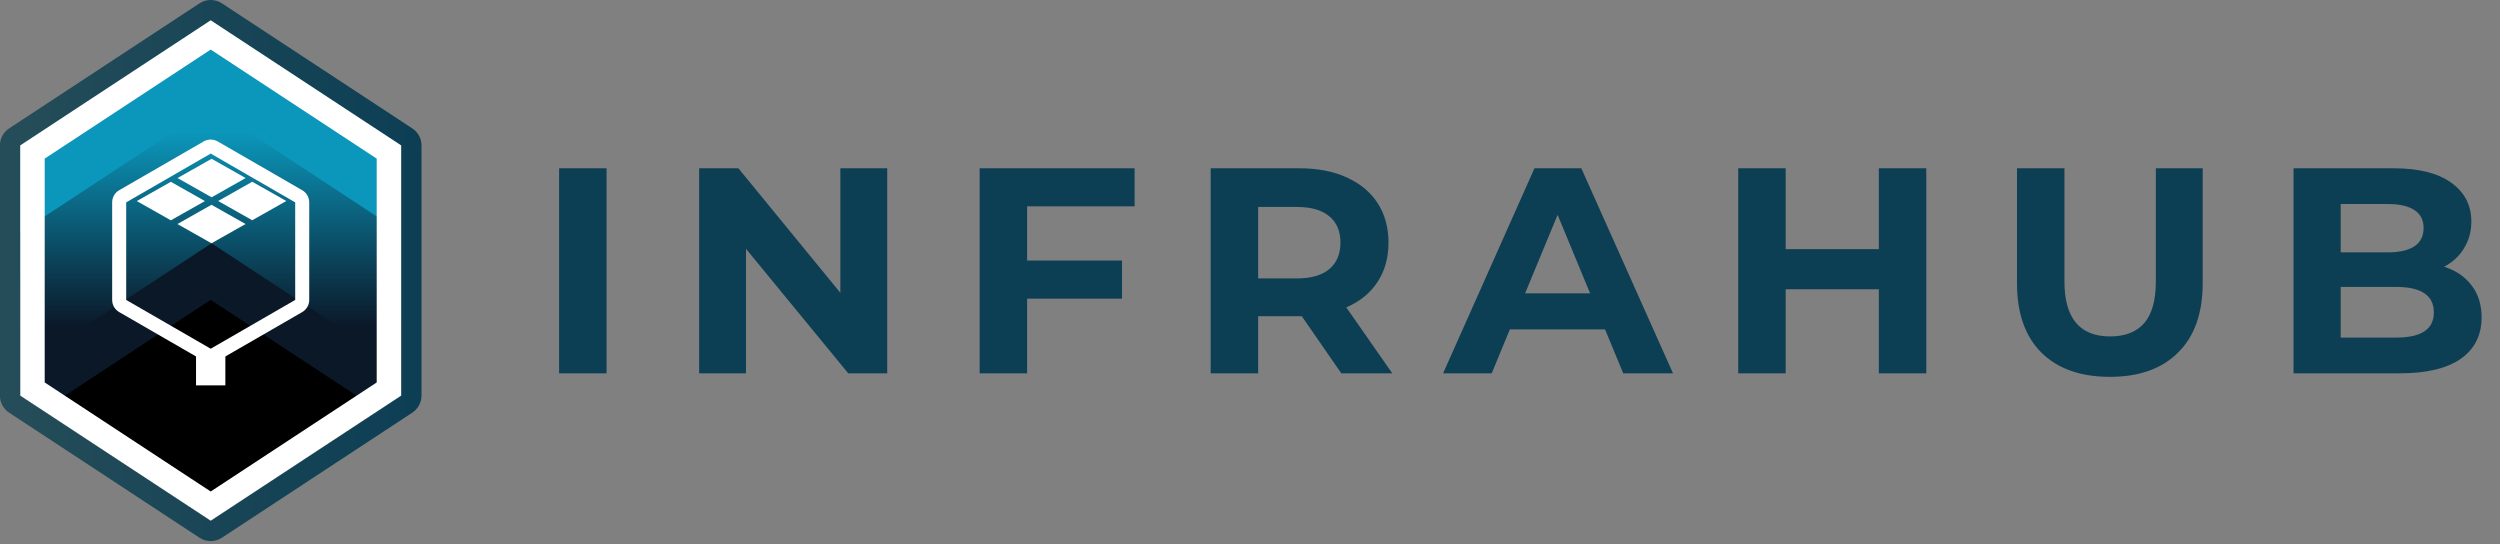 <?xml version="1.0" encoding="UTF-8" standalone="no"?>
<!DOCTYPE svg PUBLIC "-//W3C//DTD SVG 1.1//EN" "http://www.w3.org/Graphics/SVG/1.1/DTD/svg11.dtd">
<svg width="100%" height="100%" viewBox="0 0 2471 538" version="1.1" xmlns="http://www.w3.org/2000/svg" xmlns:xlink="http://www.w3.org/1999/xlink" xml:space="preserve" xmlns:serif="http://www.serif.com/" style="fill-rule:evenodd;clip-rule:evenodd;stroke-linejoin:round;stroke-miterlimit:2;">
    <rect x="0" y="0" width="2471" height="538" fill="#808080" stroke="none"/>
    <g transform="matrix(1,0,0,1,2700,200)">
        <g id="Logo-INFRAHUB.svg" serif:id="Logo INFRAHUB.svg" transform="matrix(4.167,0,0,4.167,-1464.58,68.75)">
            <g transform="matrix(1,0,0,1,-296.5,-64.5)">
                <path d="M50.001,4.829L95.172,34.502L95.172,93.848L50.001,123.521L4.829,93.848L4.829,34.502L50.001,4.829Z" style="fill:rgb(11,151,187);"/>
                <clipPath id="_clip1">
                    <path d="M50.001,4.829L95.172,34.502L95.172,93.848L50.001,123.521L4.829,93.848L4.829,34.502L50.001,4.829Z"/>
                </clipPath>
                <g clip-path="url(#_clip1)">
                    <g>
                        <path d="M50,25.461L95.171,55.134L95.171,114.48L50,144.153L4.828,114.48L4.828,55.134L50,25.461Z" style="fill:url(#_Linear2);"/>
                        <path d="M50.198,176.403L95.369,146.73L95.369,87.384L50.198,57.711L5.026,87.384L5.026,146.73L50.198,176.403Z" style="fill:url(#_Linear3);"/>
                        <path d="M50,71.129L95.171,100.802L95.171,160.148L50,189.821L4.828,160.148L4.828,100.802L50,71.129Z"/>
                    </g>
                </g>
                <path d="M52.653,0.793L97.824,30.466C99.183,31.357 100.002,32.874 100.002,34.502L100.002,93.848C100.002,95.474 99.183,96.991 97.824,97.884L52.653,127.557C51.043,128.614 48.959,128.614 47.349,127.557L2.178,97.884C0.819,96.991 0,95.474 0,93.848L0,34.502C0,32.874 0.819,31.357 2.178,30.466L47.349,0.793C48.959,-0.264 51.043,-0.264 52.653,0.793ZM50.001,4.829L4.829,34.502L4.829,93.848L50.001,123.52L95.172,93.848L95.172,34.502L50.001,4.829Z" style="fill:url(#_Linear4);"/>
                <path d="M50.001,4.829L95.172,34.502L95.172,93.848L50.001,123.521L4.829,93.848L4.829,34.502L50.001,4.829ZM50.001,11.762L10.625,37.629L10.625,90.721L50.001,116.587L89.376,90.721L89.376,37.629L50.001,11.762Z" style="fill:white;"/>
                <path d="M51.663,33.552L71.706,45.124C72.736,45.718 73.37,46.817 73.37,48.006L73.37,71.149C73.37,72.338 72.736,73.437 71.706,74.031L51.663,85.603C50.634,86.197 49.365,86.197 48.336,85.603L28.293,74.031C27.263,73.437 26.629,72.338 26.629,71.149L26.629,48.006C26.629,46.817 27.263,45.718 28.293,45.124L48.336,33.552C49.365,32.957 50.634,32.957 51.663,33.552ZM50,36.433L29.956,48.006L29.956,71.149L50,82.721L70.043,71.149L70.043,48.006L50,36.433Z" style="fill:white;"/>
                <rect x="46.522" y="83.3" width="6.955" height="8.114" style="fill:white;fill-rule:nonzero;"/>
                <path d="M40.549,43.131L32.468,47.697L40.549,52.264L48.629,47.697L40.549,43.131Z" style="fill:white;fill-rule:nonzero;"/>
                <path d="M50.184,48.578L42.104,53.144L50.184,57.711L58.265,53.144L50.184,48.578Z" style="fill:white;fill-rule:nonzero;"/>
                <path d="M50.213,37.669L42.132,42.236L50.213,46.803L58.293,42.236L50.213,37.669Z" style="fill:white;fill-rule:nonzero;"/>
                <path d="M59.851,43.115L51.771,47.682L59.851,52.249L67.932,47.682L59.851,43.115Z" style="fill:white;fill-rule:nonzero;"/>
                <path d="M132.638,39.922L143.894,39.922L143.894,88.559L132.638,88.559L132.638,39.922ZM210.466,39.922L210.466,88.559L201.225,88.559L176.976,59.029L176.976,88.559L165.859,88.559L165.859,39.922L175.169,39.922L199.349,69.451L199.349,39.922L210.466,39.922ZM243.651,48.954L243.651,61.808L266.163,61.808L266.163,70.841L243.651,70.841L243.651,88.559L232.395,88.559L232.395,39.922L269.151,39.922L269.151,48.954L243.651,48.954ZM318.182,88.559L308.802,75.01L298.449,75.01L298.449,88.559L287.193,88.559L287.193,39.922L308.246,39.922C312.554,39.922 316.282,40.64 319.432,42.076C322.628,43.512 325.083,45.55 326.797,48.19C328.511,50.83 329.368,53.957 329.368,57.57C329.368,61.183 328.488,64.31 326.728,66.95C325.014,69.544 322.559,71.536 319.363,72.925L330.271,88.559L318.182,88.559ZM317.973,57.57C317.973,54.837 317.093,52.753 315.333,51.317C313.573,49.835 311.002,49.093 307.62,49.093L298.449,49.093L298.449,66.047L307.62,66.047C311.002,66.047 313.573,65.306 315.333,63.823C317.093,62.341 317.973,60.257 317.973,57.57ZM380.739,78.136L358.158,78.136L353.85,88.559L342.316,88.559L363.994,39.922L375.111,39.922L396.859,88.559L385.047,88.559L380.739,78.136ZM377.195,69.59L369.483,50.969L361.771,69.59L377.195,69.59ZM456.934,39.922L456.934,88.559L445.678,88.559L445.678,68.618L423.583,68.618L423.583,88.559L412.327,88.559L412.327,39.922L423.583,39.922L423.583,59.099L445.678,59.099L445.678,39.922L456.934,39.922ZM500.472,89.392C493.524,89.392 488.104,87.47 484.213,83.625C480.369,79.781 478.446,74.292 478.446,67.158L478.446,39.922L489.702,39.922L489.702,66.742C489.702,75.45 493.315,79.804 500.541,79.804C504.062,79.804 506.748,78.762 508.601,76.677C510.454,74.547 511.38,71.235 511.38,66.742L511.38,39.922L522.497,39.922L522.497,67.158C522.497,74.292 520.552,79.781 516.661,83.625C512.816,87.47 507.42,89.392 500.472,89.392ZM579.756,63.268C582.535,64.148 584.712,65.63 586.287,67.714C587.862,69.752 588.649,72.277 588.649,75.288C588.649,79.549 586.982,82.838 583.647,85.154C580.358,87.424 575.54,88.559 569.194,88.559L544.042,88.559L544.042,39.922L567.805,39.922C573.734,39.922 578.273,41.057 581.423,43.326C584.619,45.596 586.217,48.676 586.217,52.567C586.217,54.93 585.638,57.037 584.48,58.89C583.369,60.743 581.794,62.202 579.756,63.268ZM555.229,48.399L555.229,59.863L566.415,59.863C569.194,59.863 571.302,59.377 572.738,58.404C574.174,57.431 574.892,55.995 574.892,54.096C574.892,52.197 574.174,50.784 572.738,49.858C571.302,48.885 569.194,48.399 566.415,48.399L555.229,48.399ZM568.361,80.082C571.325,80.082 573.549,79.596 575.031,78.623C576.559,77.65 577.324,76.145 577.324,74.107C577.324,70.077 574.336,68.062 568.361,68.062L555.229,68.062L555.229,80.082L568.361,80.082Z" style="fill:rgb(13,63,84);fill-rule:nonzero;"/>
            </g>
        </g>
    </g>
    <defs>
        <linearGradient id="_Linear2" x1="0" y1="0" x2="1" y2="0" gradientUnits="userSpaceOnUse" gradientTransform="matrix(2.83898e-15,46.364,-46.364,2.83898e-15,48.609,31.257)"><stop offset="0" style="stop-color:rgb(11,151,187);stop-opacity:1"/><stop offset="1" style="stop-color:rgb(11,24,40);stop-opacity:1"/></linearGradient>
        <linearGradient id="_Linear3" x1="0" y1="0" x2="1" y2="0" gradientUnits="userSpaceOnUse" gradientTransform="matrix(2.83898e-15,-46.364,46.364,2.83898e-15,48.807,170.607)"><stop offset="0" style="stop-color:rgb(11,151,187);stop-opacity:1"/><stop offset="1" style="stop-color:rgb(11,24,40);stop-opacity:1"/></linearGradient>
        <linearGradient id="_Linear4" x1="0" y1="0" x2="1" y2="0" gradientUnits="userSpaceOnUse" gradientTransform="matrix(104.319,0,0,104.319,-2.159,64.174)"><stop offset="0" style="stop-color:rgb(38,77,89);stop-opacity:1"/><stop offset="1" style="stop-color:rgb(12,62,84);stop-opacity:1"/></linearGradient>
    </defs>
</svg>

